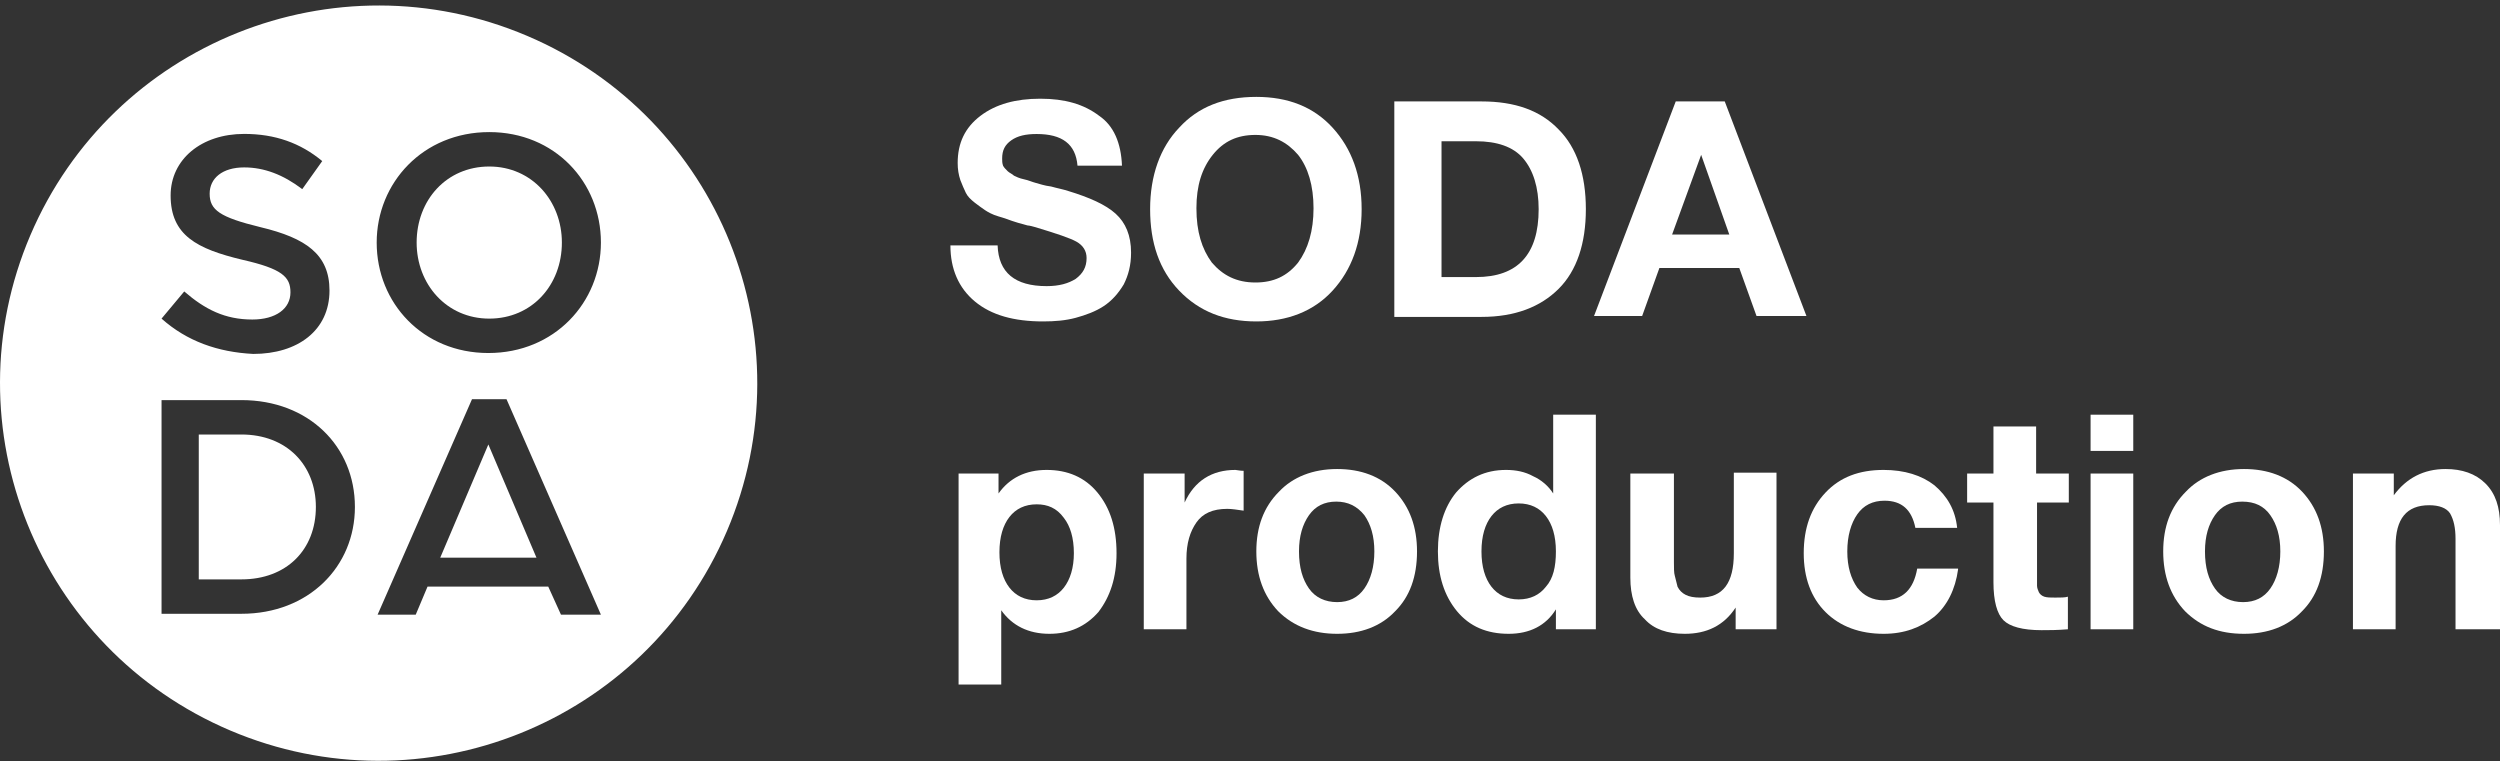 <svg width="197" height="60" viewBox="0 0 197 60" fill="none" xmlns="http://www.w3.org/2000/svg">
<rect x="0" y="0" width="197" height="60" fill="#333333" stroke="none"/>
<path d="M88.412 13.057H84.907C84.764 11.345 83.691 10.56 81.688 10.56C80.83 10.56 80.186 10.703 79.685 11.06C79.184 11.416 78.97 11.844 78.97 12.486C78.97 12.701 78.97 12.843 79.041 13.057C79.113 13.2 79.256 13.343 79.399 13.485C79.542 13.628 79.757 13.699 79.9 13.842C80.043 13.914 80.329 14.056 80.687 14.127C81.044 14.199 81.331 14.342 81.617 14.413C81.903 14.484 82.26 14.627 82.833 14.698C83.334 14.841 83.763 14.912 84.192 15.055C85.837 15.555 87.125 16.125 87.912 16.839C88.698 17.552 89.128 18.551 89.128 19.907C89.128 20.905 88.913 21.69 88.555 22.404C88.126 23.117 87.626 23.688 86.982 24.116C86.338 24.544 85.551 24.83 84.764 25.044C83.977 25.258 83.119 25.329 82.189 25.329C79.9 25.329 78.112 24.83 76.824 23.759C75.536 22.689 74.892 21.191 74.892 19.336H78.612C78.684 21.476 79.971 22.547 82.475 22.547C83.477 22.547 84.192 22.332 84.764 21.976C85.336 21.548 85.623 21.048 85.623 20.335C85.623 19.764 85.336 19.336 84.836 19.05C84.335 18.765 83.262 18.408 81.617 17.909C81.331 17.838 81.116 17.766 80.973 17.766C80.401 17.623 79.971 17.481 79.757 17.41C79.542 17.338 79.184 17.195 78.684 17.053C78.183 16.91 77.825 16.696 77.611 16.553C77.396 16.411 77.11 16.197 76.824 15.982C76.466 15.697 76.252 15.483 76.109 15.198C75.966 14.912 75.822 14.556 75.679 14.199C75.536 13.771 75.465 13.343 75.465 12.843C75.465 11.274 76.037 10.061 77.253 9.133C78.469 8.206 80.043 7.778 81.974 7.778C83.906 7.778 85.408 8.206 86.624 9.133C87.769 9.918 88.341 11.274 88.412 13.057Z" fill="white"/>
<path d="M98.999 7.635C101.503 7.635 103.506 8.42 105.008 10.061C106.51 11.702 107.297 13.842 107.297 16.482C107.297 19.122 106.51 21.262 105.008 22.903C103.506 24.544 101.431 25.329 98.999 25.329C96.496 25.329 94.493 24.544 92.919 22.903C91.345 21.262 90.63 19.122 90.63 16.482C90.63 13.842 91.417 11.63 92.919 10.061C94.421 8.42 96.424 7.635 98.999 7.635ZM98.928 10.632C97.497 10.632 96.424 11.131 95.566 12.201C94.707 13.271 94.278 14.627 94.278 16.411C94.278 18.266 94.707 19.621 95.494 20.691C96.353 21.69 97.425 22.261 98.928 22.261C100.358 22.261 101.431 21.762 102.29 20.691C103.077 19.621 103.506 18.194 103.506 16.411C103.506 14.627 103.077 13.2 102.29 12.201C101.431 11.202 100.358 10.632 98.928 10.632Z" fill="white"/>
<path d="M109.872 24.972V7.992H116.74C119.386 7.992 121.389 8.705 122.82 10.203C124.251 11.63 124.966 13.771 124.966 16.482C124.966 19.193 124.251 21.334 122.82 22.761C121.389 24.187 119.386 24.972 116.74 24.972H109.872ZM113.592 21.833H116.31C119.601 21.833 121.246 20.049 121.246 16.482C121.246 14.77 120.817 13.414 120.03 12.486C119.243 11.559 117.956 11.131 116.31 11.131H113.592V21.833Z" fill="white"/>
<path d="M135.91 7.992L142.348 24.901H138.414L137.055 21.119H130.76L129.401 24.901H125.61L132.048 7.992H135.91ZM136.268 18.48L134.051 12.201L131.762 18.48H136.268Z" fill="white"/>
<path d="M78.684 37.315V38.885C79.542 37.672 80.83 37.03 82.475 37.03C84.12 37.03 85.48 37.601 86.481 38.814C87.482 40.026 87.983 41.596 87.983 43.594C87.983 45.52 87.482 47.019 86.552 48.231C85.551 49.373 84.263 49.944 82.69 49.944C81.044 49.944 79.757 49.302 78.898 48.089V53.939H75.536V37.315H78.684ZM81.688 39.741C80.758 39.741 80.043 40.098 79.542 40.74C79.041 41.382 78.755 42.31 78.755 43.523C78.755 44.735 79.041 45.663 79.542 46.305C80.043 46.947 80.758 47.304 81.688 47.304C82.618 47.304 83.334 46.947 83.834 46.305C84.335 45.663 84.621 44.735 84.621 43.594C84.621 42.381 84.335 41.453 83.834 40.811C83.262 40.026 82.547 39.741 81.688 39.741Z" fill="white"/>
<path d="M97.998 37.101V40.24C97.497 40.169 97.068 40.098 96.71 40.098C95.566 40.098 94.779 40.455 94.278 41.168C93.777 41.882 93.491 42.809 93.491 44.022V49.587H90.129V37.315H93.348V39.598C94.135 37.886 95.494 37.03 97.354 37.03C97.425 37.03 97.712 37.101 97.998 37.101Z" fill="white"/>
<path d="M105.366 36.959C107.226 36.959 108.799 37.529 109.944 38.742C111.088 39.955 111.661 41.525 111.661 43.451C111.661 45.449 111.088 47.019 109.944 48.16C108.799 49.373 107.226 49.944 105.366 49.944C103.506 49.944 101.932 49.373 100.716 48.16C99.572 46.947 98.999 45.377 98.999 43.451C98.999 41.525 99.572 39.955 100.788 38.742C101.861 37.601 103.434 36.959 105.366 36.959ZM105.294 39.527C104.364 39.527 103.649 39.884 103.148 40.597C102.647 41.311 102.361 42.238 102.361 43.451C102.361 44.735 102.647 45.663 103.148 46.376C103.649 47.09 104.436 47.447 105.366 47.447C106.296 47.447 107.011 47.09 107.512 46.376C108.012 45.663 108.299 44.664 108.299 43.451C108.299 42.238 108.012 41.311 107.512 40.597C106.939 39.884 106.224 39.527 105.294 39.527Z" fill="white"/>
<path d="M125.824 49.587H122.605V48.017C121.818 49.302 120.531 49.944 118.886 49.944C117.169 49.944 115.81 49.373 114.808 48.16C113.807 46.947 113.306 45.377 113.306 43.451C113.306 41.525 113.807 39.955 114.737 38.814C115.738 37.672 117.026 37.03 118.671 37.03C119.458 37.03 120.173 37.173 120.817 37.529C121.461 37.815 122.033 38.314 122.391 38.885V32.678H125.753V49.587H125.824ZM122.605 43.451C122.605 42.238 122.319 41.311 121.818 40.669C121.318 40.026 120.602 39.67 119.672 39.67C118.742 39.67 118.027 40.026 117.526 40.669C117.026 41.311 116.74 42.238 116.74 43.451C116.74 44.664 117.026 45.592 117.526 46.234C118.027 46.876 118.742 47.233 119.672 47.233C120.602 47.233 121.318 46.876 121.818 46.234C122.391 45.592 122.605 44.664 122.605 43.451Z" fill="white"/>
<path d="M139.988 49.587H136.769V47.875C135.839 49.302 134.48 49.944 132.763 49.944C131.404 49.944 130.331 49.587 129.616 48.802C128.829 48.089 128.471 46.947 128.471 45.52V37.315H131.905V44.307C131.905 44.735 131.905 45.163 131.976 45.377C132.048 45.663 132.119 45.948 132.191 46.234C132.334 46.519 132.548 46.733 132.835 46.876C133.121 47.019 133.478 47.09 133.979 47.09C135.767 47.09 136.626 45.948 136.626 43.594V37.244H139.988V49.587Z" fill="white"/>
<path d="M154.295 44.878C154.08 46.448 153.436 47.732 152.435 48.588C151.362 49.444 150.074 49.944 148.429 49.944C146.569 49.944 144.995 49.373 143.851 48.231C142.706 47.09 142.134 45.52 142.134 43.594C142.134 41.596 142.706 40.026 143.851 38.814C144.995 37.601 146.497 37.03 148.429 37.03C150.074 37.03 151.433 37.458 152.435 38.243C153.436 39.099 154.08 40.169 154.223 41.596H150.932C150.646 40.169 149.86 39.456 148.5 39.456C147.57 39.456 146.855 39.812 146.354 40.526C145.854 41.239 145.567 42.238 145.567 43.451C145.567 44.664 145.854 45.592 146.354 46.305C146.855 46.947 147.57 47.304 148.429 47.304C149.931 47.304 150.789 46.448 151.076 44.807H154.295V44.878Z" fill="white"/>
<path d="M163.022 37.315V39.598H160.518V45.377C160.518 45.734 160.518 46.02 160.518 46.162C160.518 46.305 160.59 46.519 160.661 46.662C160.733 46.804 160.876 46.947 161.09 47.019C161.305 47.09 161.591 47.09 161.949 47.09C162.378 47.09 162.735 47.09 162.95 47.019V49.587C162.092 49.658 161.448 49.658 160.876 49.658C159.373 49.658 158.372 49.373 157.871 48.873C157.37 48.374 157.084 47.375 157.084 45.877V39.598H155.01V37.315H157.084V33.605H160.446V37.315H163.022Z" fill="white"/>
<path d="M168.101 32.678V35.532H164.738V32.678H168.101ZM168.101 37.315V49.587H164.738V37.315H168.101Z" fill="white"/>
<path d="M176.828 36.959C178.687 36.959 180.261 37.529 181.406 38.742C182.55 39.955 183.123 41.525 183.123 43.451C183.123 45.449 182.55 47.019 181.406 48.16C180.261 49.373 178.687 49.944 176.828 49.944C174.896 49.944 173.394 49.373 172.178 48.16C171.033 46.947 170.461 45.377 170.461 43.451C170.461 41.525 171.033 39.955 172.249 38.742C173.322 37.601 174.896 36.959 176.828 36.959ZM176.685 39.527C175.755 39.527 175.039 39.884 174.539 40.597C174.038 41.311 173.752 42.238 173.752 43.451C173.752 44.735 174.038 45.663 174.539 46.376C175.039 47.09 175.826 47.447 176.756 47.447C177.686 47.447 178.401 47.09 178.902 46.376C179.403 45.663 179.689 44.664 179.689 43.451C179.689 42.238 179.403 41.311 178.902 40.597C178.401 39.884 177.686 39.527 176.685 39.527Z" fill="white"/>
<path d="M193.495 49.587V42.452C193.495 41.596 193.352 40.954 193.066 40.455C192.78 40.026 192.207 39.812 191.42 39.812C189.632 39.812 188.774 40.883 188.774 43.023V49.587H185.412V37.315H188.631V39.028C189.632 37.672 190.991 36.959 192.708 36.959C193.996 36.959 195.069 37.315 195.855 38.1C196.642 38.885 197 39.955 197 41.382V49.587H193.495Z" fill="white"/>
<path d="M38.554 13.121C41.916 13.121 44.276 15.832 44.276 19.114C44.276 22.467 41.916 25.107 38.554 25.107C35.191 25.107 32.831 22.396 32.831 19.114C32.831 15.761 35.191 13.121 38.554 13.121Z" fill="white"/>
<path d="M24.891 39.947C24.891 43.3 22.602 45.655 19.025 45.655H15.663V34.239H19.025C22.602 34.239 24.891 36.665 24.891 39.947Z" fill="white"/>
<path d="M38.482 35.024L34.691 43.943H42.273L38.482 35.024Z" fill="white"/>
<path fill-rule="evenodd" clip-rule="evenodd" d="M41.527 2.821C56.683 9.26 63.736 26.735 57.28 41.852C50.824 56.969 33.303 64.003 18.147 57.564C2.99 51.124 -4.062 33.649 2.394 18.532C8.85 3.416 26.371 -3.619 41.527 2.821ZM38.554 10.409C33.332 10.409 29.683 14.405 29.683 19.114C29.683 23.894 33.332 27.818 38.482 27.818C43.704 27.818 47.352 23.823 47.352 19.114C47.352 14.334 43.704 10.409 38.554 10.409ZM19.025 31.528H12.73V48.366H19.025C24.319 48.366 27.967 44.656 27.967 39.947C27.967 35.167 24.319 31.528 19.025 31.528ZM12.73 25.107L14.518 22.966C16.164 24.393 17.737 25.178 19.883 25.178C21.743 25.178 22.888 24.322 22.888 23.038C22.888 21.825 22.244 21.183 19.096 20.469C15.52 19.613 13.445 18.543 13.445 15.404C13.445 12.55 15.877 10.552 19.24 10.552C21.672 10.552 23.675 11.266 25.392 12.693L23.818 14.904C22.316 13.763 20.813 13.192 19.24 13.192C17.523 13.192 16.521 14.048 16.521 15.261C16.521 16.545 17.308 17.116 20.527 17.901C24.104 18.757 25.964 20.041 25.964 22.895C25.964 26.035 23.46 27.89 19.955 27.89C17.165 27.747 14.733 26.891 12.73 25.107ZM47.352 48.437H44.205L43.203 46.226H33.689L32.759 48.437H29.755L37.194 31.457H39.913L47.352 48.437Z" fill="white"/>
</svg>

